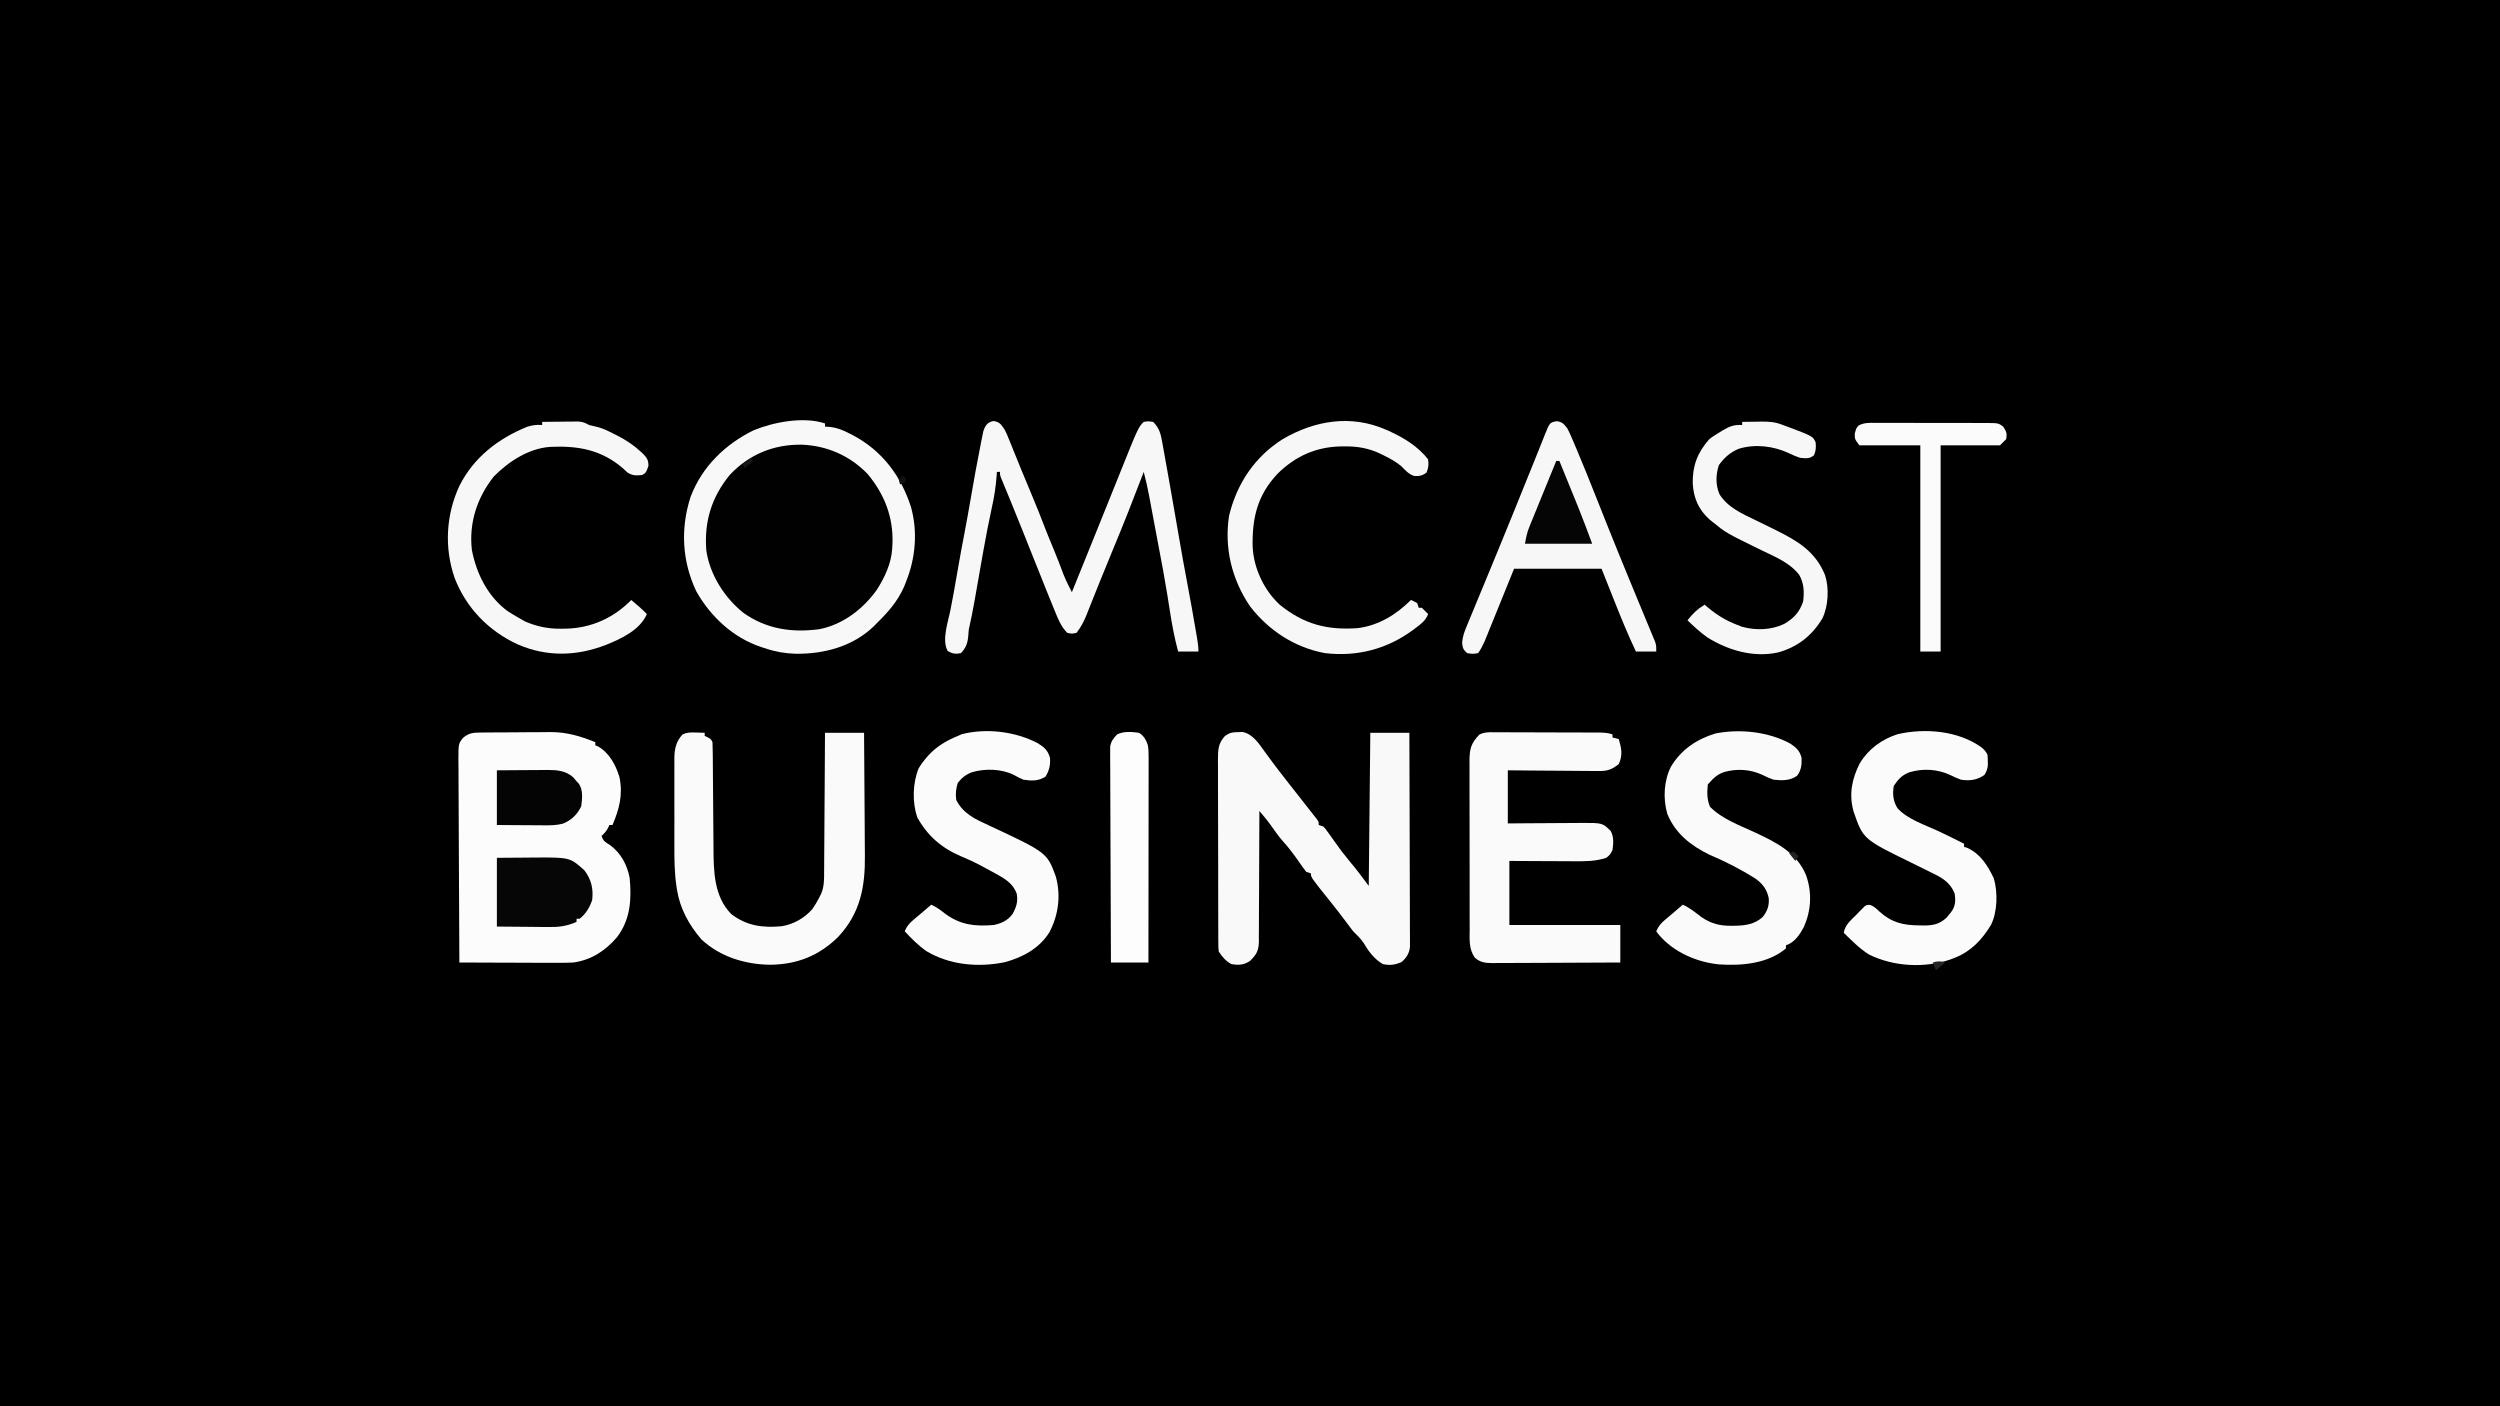 <?xml version="1.0" encoding="UTF-8"?>
<svg version="1.1" xmlns="http://www.w3.org/2000/svg" width="1600" height="900">
<rect width="100%" height="100%" fill="#808080" stroke="none"/>
<path d="M0 0 C528 0 1056 0 1600 0 C1600 297 1600 594 1600 900 C1072 900 544 900 0 900 C0 603 0 306 0 0 Z " fill="#000000" transform="translate(0,0)"/>
<path d="M0 0 C1.179 -0.013 2.358 -0.026 3.573 -0.039 C5.49 -0.05 5.49 -0.05 7.446 -0.061 C8.765 -0.069 10.084 -0.077 11.442 -0.086 C14.242 -0.101 17.041 -0.111 19.84 -0.118 C23.392 -0.129 26.942 -0.163 30.494 -0.203 C33.251 -0.23 36.009 -0.238 38.766 -0.241 C40.701 -0.249 42.635 -0.275 44.57 -0.302 C54.991 -0.277 63.683 2.269 73.266 6.177 C73.266 6.837 73.266 7.497 73.266 8.177 C73.823 8.404 74.38 8.631 74.954 8.865 C82.276 13.02 86.331 20.715 88.719 28.544 C91.051 39.772 88.627 48.93 84.266 59.177 C83.606 59.177 82.946 59.177 82.266 59.177 C81.998 59.775 81.73 60.373 81.454 60.99 C80.281 63.149 79.072 64.535 77.266 66.177 C78.431 69.671 79.588 70.07 82.579 71.947 C89.664 77.113 93.689 84.715 95.266 93.177 C96.534 106.882 95.734 119.623 87.215 130.892 C79.73 139.667 70.794 145.53 59.266 147.177 C53.649 147.447 48.041 147.411 42.418 147.372 C40.795 147.369 39.171 147.366 37.547 147.364 C33.301 147.356 29.054 147.337 24.808 147.314 C20.464 147.294 16.12 147.285 11.776 147.275 C3.273 147.253 -5.231 147.219 -13.734 147.177 C-13.851 129.027 -13.939 110.877 -13.993 92.727 C-14.019 84.299 -14.054 75.872 -14.111 67.444 C-14.161 60.098 -14.193 52.752 -14.204 45.406 C-14.211 41.517 -14.226 37.628 -14.263 33.739 C-14.297 30.076 -14.307 26.414 -14.299 22.752 C-14.301 20.771 -14.328 18.789 -14.356 16.808 C-14.3 7.092 -14.3 7.092 -11.386 3.394 C-7.566 0.201 -4.823 0.046 0 0 Z " fill="#FCFCFC" transform="translate(307.734,468.823)"/>
<path d="M0 0 C0.834 0.006 1.668 0.011 2.528 0.017 C19.621 0.351 33.635 7.443 45.75 19.312 C48.433 22.477 50.656 25.736 52.75 29.312 C53.221 30.103 53.691 30.893 54.176 31.707 C60.921 44.023 63.143 59.385 59.5 73.047 C53.659 90.693 44.918 103.087 28.75 112.312 C19.918 116.651 11.261 118.865 1.438 118.75 C0.064 118.739 0.064 118.739 -1.337 118.727 C-17.181 118.344 -30.348 111.858 -41.742 101.016 C-53.519 88.322 -59.048 72.525 -58.559 55.438 C-57.706 40.265 -50.202 25.601 -39.145 15.363 C-27.838 5.68 -14.947 -0.106 0 0 Z " fill="#010101" transform="translate(510.25,284.688)"/>
<path d="M0 0 C0.924 -0.04 1.849 -0.08 2.801 -0.121 C9.552 1.185 13.403 7.356 17.188 12.625 C18.237 14.055 19.288 15.483 20.34 16.91 C21.158 18.022 21.158 18.022 21.992 19.157 C24.852 23.004 27.8 26.784 30.75 30.562 C31.334 31.312 31.919 32.061 32.521 32.833 C36.742 38.24 40.977 43.638 45.225 49.024 C46.382 50.493 47.535 51.965 48.688 53.438 C49.282 54.183 49.876 54.928 50.488 55.695 C51.688 57.438 51.688 57.438 51.688 59.438 C53.172 59.932 53.172 59.932 54.688 60.438 C56.218 62.184 56.218 62.184 57.832 64.445 C58.427 65.268 59.022 66.09 59.635 66.938 C60.25 67.804 60.866 68.67 61.5 69.562 C66.318 76.354 66.318 76.354 71.574 82.805 C75.864 87.81 79.732 93.164 83.688 98.438 C84.017 66.097 84.347 33.758 84.688 0.438 C92.938 0.438 101.188 0.438 109.688 0.438 C109.757 18.605 109.81 36.772 109.843 54.94 C109.858 63.375 109.879 71.81 109.914 80.246 C109.944 87.598 109.963 94.95 109.97 102.302 C109.974 106.196 109.983 110.088 110.005 113.981 C110.025 117.646 110.031 121.311 110.027 124.976 C110.028 126.961 110.044 128.946 110.061 130.931 C110.057 132.116 110.053 133.301 110.048 134.521 C110.051 135.549 110.054 136.577 110.057 137.636 C109.499 141.869 107.781 144.505 104.562 147.25 C100.454 148.947 97.054 149.438 92.688 148.438 C87.07 145.159 83.49 140.143 80.207 134.648 C78.324 131.909 76.043 129.779 73.688 127.438 C72.299 125.673 70.945 123.879 69.625 122.062 C66.021 117.181 62.307 112.413 58.5 107.688 C46.688 92.987 46.688 92.987 46.688 90.438 C45.697 90.108 44.708 89.778 43.688 89.438 C42.013 87.28 40.464 85.133 38.938 82.875 C35.653 78.137 32.295 73.699 28.406 69.434 C25.6 66.175 23.16 62.658 20.68 59.148 C19.189 57.12 17.678 55.193 16.063 53.268 C15.279 52.334 14.495 51.4 13.688 50.438 C13.686 51.552 13.685 52.666 13.683 53.814 C13.667 64.32 13.624 74.825 13.555 85.33 C13.521 90.731 13.496 96.132 13.492 101.533 C13.488 106.746 13.459 111.959 13.414 117.172 C13.401 119.16 13.397 121.148 13.401 123.135 C13.406 125.923 13.38 128.708 13.347 131.495 C13.356 132.315 13.364 133.135 13.373 133.979 C13.256 139.818 11.891 142.362 7.688 146.438 C3.662 149.121 0.419 149.245 -4.312 148.438 C-7.863 146.49 -10.073 143.797 -12.312 140.438 C-12.57 138.024 -12.57 138.024 -12.58 135.106 C-12.588 134 -12.597 132.894 -12.606 131.754 C-12.605 130.54 -12.604 129.326 -12.603 128.075 C-12.61 126.797 -12.616 125.518 -12.623 124.201 C-12.641 120.693 -12.646 117.185 -12.647 113.676 C-12.648 111.484 -12.653 109.291 -12.658 107.098 C-12.677 99.447 -12.685 91.796 -12.683 84.144 C-12.682 77.016 -12.703 69.888 -12.735 62.76 C-12.761 56.637 -12.771 50.515 -12.77 44.392 C-12.77 40.737 -12.775 37.082 -12.797 33.426 C-12.82 29.347 -12.81 25.268 -12.798 21.188 C-12.81 19.98 -12.821 18.772 -12.832 17.528 C-12.785 11.227 -12.684 7.156 -8.312 2.438 C-5.052 0.264 -3.814 0.09 0 0 Z " fill="#F9F9F9" transform="translate(792.312,468.562)"/>
<path d="M0 0 C1.164 -0.003 1.164 -0.003 2.352 -0.006 C4.913 -0.009 7.474 0.009 10.035 0.028 C11.816 0.031 13.596 0.033 15.377 0.034 C19.107 0.039 22.837 0.053 26.566 0.075 C31.35 0.103 36.134 0.114 40.918 0.119 C44.594 0.123 48.27 0.133 51.946 0.145 C53.711 0.15 55.475 0.155 57.239 0.159 C59.702 0.166 62.166 0.18 64.629 0.195 C65.36 0.196 66.091 0.198 66.844 0.199 C69.919 0.225 72.309 0.376 75.25 1.356 C75.25 2.016 75.25 2.676 75.25 3.356 C76.57 3.686 77.89 4.016 79.25 4.356 C80.97 10.193 81.955 14.608 79.25 20.356 C74.963 23.831 72.084 24.853 66.602 24.811 C65.301 24.81 64 24.81 62.66 24.81 C61.255 24.789 59.85 24.768 58.445 24.747 C56.996 24.74 55.548 24.734 54.099 24.73 C50.301 24.715 46.504 24.675 42.706 24.631 C38.142 24.583 33.577 24.565 29.012 24.541 C22.091 24.503 15.171 24.426 8.25 24.356 C8.25 35.576 8.25 46.796 8.25 58.356 C12.283 58.322 16.317 58.287 20.472 58.251 C23.703 58.232 26.933 58.215 30.163 58.201 C33.565 58.185 36.967 58.164 40.369 58.13 C44.278 58.091 48.188 58.077 52.097 58.063 C53.913 58.04 53.913 58.04 55.766 58.017 C68.852 58.014 68.852 58.014 74.16 63.235 C76.168 67.144 75.852 71.088 75.25 75.356 C73.75 78.356 73.75 78.356 71.25 80.356 C64.375 82.627 57.849 82.617 50.656 82.552 C49.469 82.549 48.281 82.546 47.058 82.543 C43.289 82.532 39.519 82.507 35.75 82.481 C33.185 82.471 30.62 82.462 28.054 82.454 C21.786 82.434 15.518 82.395 9.25 82.356 C9.25 95.886 9.25 109.416 9.25 123.356 C32.68 123.356 56.11 123.356 80.25 123.356 C80.25 131.276 80.25 139.196 80.25 147.356 C68.862 147.424 57.475 147.479 46.087 147.512 C40.8 147.528 35.512 147.549 30.225 147.583 C25.122 147.615 20.019 147.633 14.916 147.641 C12.969 147.647 11.022 147.657 9.076 147.674 C6.349 147.695 3.622 147.698 0.896 147.697 C0.091 147.708 -0.714 147.719 -1.544 147.73 C-6.124 147.704 -9.233 147.393 -12.75 144.356 C-16.848 138.829 -16.18 132.511 -16.154 125.929 C-16.161 124.679 -16.168 123.43 -16.175 122.143 C-16.19 118.727 -16.192 115.312 -16.186 111.897 C-16.183 109.041 -16.189 106.186 -16.195 103.331 C-16.209 96.593 -16.208 89.856 -16.196 83.119 C-16.185 76.176 -16.199 69.234 -16.226 62.291 C-16.248 56.321 -16.254 50.352 -16.249 44.382 C-16.245 40.821 -16.248 37.259 -16.265 33.698 C-16.283 29.726 -16.269 25.756 -16.252 21.784 C-16.262 20.609 -16.271 19.434 -16.281 18.223 C-16.211 10.496 -15.317 7.099 -9.985 1.504 C-6.721 -0.172 -3.583 -0.045 0 0 Z " fill="#FAFAFA" transform="translate(956.75,468.644)"/>
<path d="M0 0 C1.616 0.041 1.616 0.041 3.266 0.082 C4.085 0.117 4.905 0.152 5.75 0.188 C5.75 0.848 5.75 1.508 5.75 2.188 C6.389 2.476 7.029 2.765 7.688 3.062 C9.75 4.188 9.75 4.188 10.75 6.188 C10.862 8.789 10.915 11.365 10.924 13.967 C10.93 14.77 10.937 15.574 10.944 16.402 C10.958 18.151 10.97 19.9 10.98 21.65 C10.996 24.425 11.019 27.2 11.045 29.976 C11.115 37.869 11.175 45.761 11.227 53.654 C11.259 58.481 11.3 63.307 11.347 68.133 C11.363 69.967 11.375 71.801 11.384 73.635 C11.455 88.503 11.578 104.798 22.75 116.188 C32.745 123.798 42.815 125.077 55.062 123.98 C62.612 122.754 69.662 118.738 74.676 112.973 C76.206 110.751 77.531 108.595 78.75 106.188 C79.261 105.187 79.772 104.186 80.299 103.155 C82.232 98.583 82.19 94.21 82.182 89.305 C82.193 88.338 82.203 87.372 82.213 86.376 C82.243 83.2 82.253 80.024 82.262 76.848 C82.279 74.638 82.297 72.428 82.316 70.219 C82.364 64.417 82.393 58.616 82.42 52.814 C82.449 46.888 82.496 40.963 82.541 35.037 C82.627 23.421 82.693 11.804 82.75 0.188 C91 0.188 99.25 0.188 107.75 0.188 C107.863 12.689 107.955 25.19 108.009 37.691 C108.035 43.498 108.07 49.304 108.127 55.11 C108.182 60.725 108.212 66.34 108.224 71.956 C108.234 74.086 108.251 76.216 108.279 78.347 C108.527 98.608 105.451 115.571 91.137 130.832 C78.975 142.834 64.99 148.382 47.938 148.625 C31.82 148.499 15.653 143.631 3.66 132.402 C-4.174 123.319 -10.01 112.838 -11.913 100.952 C-12.039 100.172 -12.165 99.391 -12.295 98.588 C-13.62 89.718 -13.685 80.907 -13.648 71.957 C-13.65 70.183 -13.653 68.41 -13.657 66.636 C-13.662 62.96 -13.655 59.284 -13.641 55.607 C-13.624 50.909 -13.634 46.211 -13.652 41.513 C-13.663 37.868 -13.659 34.223 -13.651 30.577 C-13.649 28.844 -13.652 27.111 -13.659 25.378 C-13.667 22.963 -13.655 20.548 -13.638 18.132 C-13.644 17.428 -13.65 16.724 -13.657 15.999 C-13.585 10.34 -12.392 5.484 -8.453 1.262 C-5.513 -0.172 -3.254 -0.106 0 0 Z " fill="#FAFAFA" transform="translate(445.25,468.812)"/>
<path d="M0 0 C4.371 2.657 6.613 4.478 8.105 9.508 C8.414 14.123 7.645 17.626 5.23 21.57 C0.572 24.458 -3.554 24.345 -8.895 23.508 C-11.022 22.673 -12.896 21.668 -14.875 20.531 C-22.765 16.533 -33.332 16.255 -41.707 18.695 C-45.687 20.182 -48.212 22.154 -50.895 25.508 C-52.138 29.238 -52.417 32.634 -51.895 36.508 C-47.388 45.348 -39.635 48.837 -31.02 52.758 C6.185 70.171 6.185 70.171 11.848 85.52 C15.137 97.706 13.564 109.947 7.785 121.043 C1.455 131.402 -9.341 137.2 -20.832 140.32 C-37.749 143.755 -55.932 142.223 -70.957 133.258 C-76.173 129.6 -80.595 125.189 -84.895 120.508 C-83.497 117.26 -81.909 115.394 -79.207 113.133 C-78.502 112.536 -77.797 111.939 -77.07 111.324 C-76.352 110.725 -75.634 110.125 -74.895 109.508 C-73.56 108.363 -72.226 107.218 -70.895 106.07 C-69.41 104.802 -69.41 104.802 -67.895 103.508 C-64.452 105.053 -61.733 107.125 -58.77 109.445 C-49.01 116.54 -39.85 117.494 -27.895 116.508 C-22.941 115.48 -18.98 113.622 -15.895 109.508 C-13.392 105.02 -12.29 101.513 -13.195 96.492 C-15.535 89.853 -20.988 86.698 -26.895 83.508 C-27.508 83.172 -28.121 82.835 -28.752 82.489 C-30.628 81.465 -32.51 80.453 -34.395 79.445 C-35.02 79.107 -35.645 78.769 -36.289 78.42 C-40.413 76.213 -44.575 74.303 -48.895 72.508 C-61.323 67.247 -70.425 59.312 -76.895 47.508 C-80.106 37.875 -79.819 25.642 -75.961 16.23 C-74.759 14.131 -73.45 12.361 -71.895 10.508 C-71.265 9.758 -70.636 9.007 -69.988 8.234 C-64.454 2.199 -58.434 -1.389 -50.895 -4.492 C-50.04 -4.866 -49.185 -5.24 -48.305 -5.625 C-32.616 -9.614 -14.281 -7.362 0 0 Z " fill="#FBFBFB" transform="translate(663.895,475.492)"/>
<path d="M0 0 C3.82 2.549 6.078 4.529 7.25 9.125 C7.407 13.619 7.11 16.978 4.375 20.625 C-0.233 23.878 -5.323 23.717 -10.75 23.125 C-13.146 22.294 -15.333 21.271 -17.605 20.148 C-25.427 16.416 -34.268 15.888 -42.562 18.312 C-46.539 19.783 -48.999 21.859 -51.75 25.125 C-52.08 25.455 -52.41 25.785 -52.75 26.125 C-53.276 31.187 -53.339 35.706 -51.375 40.438 C-43.662 48.334 -32.163 52.401 -22.27 57.021 C-8.867 63.296 4.059 69.763 10.09 84.125 C14.038 95.186 13.456 106.511 8.816 117.23 C6.05 122.342 2.915 127.237 -2.75 129.125 C-2.75 129.785 -2.75 130.445 -2.75 131.125 C-14.341 140.877 -30.984 142.308 -45.49 141.348 C-59.912 139.924 -74.678 133.499 -84.125 122.312 C-84.661 121.591 -85.198 120.869 -85.75 120.125 C-84.353 116.877 -82.764 115.011 -80.062 112.75 C-79.357 112.153 -78.652 111.556 -77.926 110.941 C-77.208 110.342 -76.49 109.743 -75.75 109.125 C-74.415 107.981 -73.082 106.835 -71.75 105.688 C-70.265 104.419 -70.265 104.419 -68.75 103.125 C-64.264 105.153 -60.594 108.18 -56.699 111.152 C-50.316 115.422 -44.949 116.685 -37.438 116.625 C-36.6 116.619 -35.762 116.612 -34.898 116.605 C-28.37 116.413 -22.81 115.59 -17.75 111.125 C-14.672 107.404 -13.408 103.827 -13.75 99 C-14.91 93.288 -17.727 89.638 -22.438 86.312 C-31.742 80.46 -41.629 75.395 -51.75 71.125 C-63.668 65.305 -73.525 57.582 -78.688 45 C-81.472 35.107 -80.921 24.086 -76.398 14.867 C-69.803 3.896 -60.054 -2.721 -47.86 -6.454 C-32.282 -9.565 -13.928 -7.572 0 0 Z " fill="#FAFAFA" transform="translate(1145.75,475.875)"/>
<path d="M0 0 C1.878 1.585 2.835 2.546 3.938 4.75 C4.105 6.773 4.105 6.773 4.125 9.125 C4.139 9.896 4.153 10.667 4.168 11.461 C3.91 14.025 3.308 15.577 1.938 17.75 C-2.876 21.038 -7.41 21.62 -13.062 20.75 C-15.424 19.894 -17.629 18.873 -19.887 17.773 C-28.023 13.946 -37.405 13.413 -46 16 C-50.866 17.842 -53.202 20.46 -56.062 24.75 C-56.913 29.853 -56.486 34.755 -53.543 39.145 C-47.078 46.155 -36.247 49.597 -27.738 53.559 C-22.122 56.177 -16.585 58.939 -11.062 61.75 C-11.062 62.41 -11.062 63.07 -11.062 63.75 C-10.382 63.956 -9.701 64.162 -9 64.375 C-0.425 68.389 3.837 75.433 7.938 83.75 C10.607 92.75 10.346 105.191 6.195 113.652 C0.567 123.039 -6.704 130.741 -17.062 134.75 C-18.024 135.123 -18.986 135.495 -19.977 135.879 C-36.549 141.448 -56.026 140.425 -71.812 132.688 C-77.881 128.964 -82.966 123.674 -88.062 118.75 C-87.167 113.625 -83.815 110.989 -80.25 107.438 C-79.62 106.779 -78.991 106.121 -78.342 105.443 C-77.728 104.827 -77.113 104.21 -76.48 103.574 C-75.921 103.008 -75.362 102.442 -74.786 101.858 C-73.062 100.75 -73.062 100.75 -70.965 100.98 C-68.573 101.948 -67.167 103.273 -65.312 105.062 C-57.44 112.215 -50.049 113.937 -39.688 114 C-38.85 114.021 -38.012 114.041 -37.148 114.062 C-31.104 114.101 -26.771 113.299 -22.199 108.996 C-21.721 108.399 -21.243 107.802 -20.75 107.188 C-20.259 106.588 -19.768 105.989 -19.262 105.371 C-16.563 101.723 -16.41 98.142 -17.062 93.75 C-19.99 86.163 -25.531 83.281 -32.562 79.938 C-33.573 79.431 -34.584 78.925 -35.626 78.403 C-38.762 76.832 -41.91 75.288 -45.062 73.75 C-75.696 58.764 -75.696 58.764 -81.812 41 C-84.818 30.007 -82.898 20.35 -77.812 10.273 C-72.237 1.055 -63.686 -5.131 -53.484 -8.395 C-35.973 -12.373 -14.913 -10.641 0 0 Z " fill="#FBFBFB" transform="translate(1268.062,478.25)"/>
<path d="M0 0 C4.074 0.748 4.731 2.211 7.062 5.562 C8.459 8.411 8.459 8.411 9.727 11.551 C10.204 12.721 10.682 13.89 11.174 15.096 C11.678 16.355 12.183 17.615 12.688 18.875 C13.215 20.175 13.744 21.476 14.274 22.775 C15.351 25.421 16.425 28.069 17.498 30.717 C19.784 36.352 22.146 41.956 24.5 47.562 C27.394 54.483 30.21 61.414 32.855 68.434 C34.645 73.072 36.563 77.657 38.471 82.248 C40.703 87.636 42.804 93.064 44.824 98.535 C45.839 101.016 46.934 103.362 48.14 105.752 C48.5 106.467 48.86 107.182 49.231 107.919 C49.505 108.461 49.78 109.004 50.062 109.562 C50.539 108.385 51.015 107.207 51.505 105.994 C51.825 105.203 52.145 104.412 52.474 103.597 C53.207 101.784 53.94 99.97 54.673 98.157 C56.763 92.987 58.853 87.818 60.944 82.649 C64.985 72.658 69.024 62.666 73.044 52.666 C74.744 48.437 76.447 44.209 78.15 39.982 C78.959 37.972 79.766 35.962 80.572 33.952 C92.559 4.066 92.559 4.066 96.062 0.562 C98.938 0.125 98.938 0.125 102.062 0.562 C105.987 4.386 106.997 8.311 107.879 13.547 C108.093 14.708 108.093 14.708 108.311 15.892 C108.763 18.363 109.194 20.837 109.625 23.312 C109.917 24.929 110.211 26.545 110.506 28.16 C111.236 32.177 111.947 36.197 112.651 40.218 C113.051 42.494 113.453 44.769 113.857 47.045 C115.457 56.066 117.017 65.094 118.562 74.125 C120.19 83.598 121.873 93.054 123.672 102.497 C125.825 113.895 127.882 125.312 129.812 136.75 C130.004 137.872 130.004 137.872 130.199 139.017 C130.68 141.906 131.062 144.628 131.062 147.562 C126.772 147.562 122.483 147.562 118.062 147.562 C115.723 138.752 114.06 130.007 112.688 121 C112.26 118.257 111.826 115.515 111.391 112.773 C111.282 112.086 111.172 111.399 111.06 110.691 C109.437 100.551 107.514 90.466 105.597 80.378 C105.135 77.942 104.677 75.505 104.223 73.066 C103.638 69.929 103.049 66.793 102.457 63.657 C102.164 62.102 101.873 60.547 101.582 58.991 C101.057 56.181 100.529 53.372 100 50.562 C99.837 49.689 99.675 48.816 99.508 47.917 C98.53 42.745 97.389 37.656 96.062 32.562 C95.762 33.35 95.461 34.137 95.151 34.948 C89.224 50.438 83.194 65.867 76.794 81.169 C73.847 88.223 70.954 95.296 68.113 102.395 C67.434 104.088 66.755 105.781 66.075 107.474 C65.076 109.967 64.078 112.46 63.088 114.957 C62.169 117.274 61.241 119.589 60.312 121.902 C60.043 122.589 59.774 123.275 59.496 123.982 C57.788 128.21 55.858 131.95 53.062 135.562 C50.062 136.25 50.062 136.25 47.062 135.562 C43.269 131.643 41.43 127.255 39.426 122.281 C39.086 121.456 38.746 120.631 38.396 119.781 C37.274 117.045 36.167 114.305 35.062 111.562 C34.68 110.615 34.297 109.667 33.902 108.691 C30.996 101.49 28.121 94.277 25.25 87.062 C23.49 82.645 21.728 78.229 19.965 73.812 C19.539 72.745 19.113 71.677 18.674 70.578 C16.245 64.5 13.799 58.431 11.316 52.375 C11.049 51.724 10.783 51.072 10.507 50.401 C9.33 47.531 8.147 44.664 6.958 41.799 C6.564 40.844 6.171 39.89 5.766 38.906 C5.432 38.104 5.099 37.301 4.755 36.475 C4.062 34.562 4.062 34.562 4.062 32.562 C3.402 32.562 2.743 32.562 2.062 32.562 C2.016 33.302 1.97 34.041 1.922 34.803 C1.416 41.875 0.381 48.594 -1.176 55.504 C-3.143 64.588 -4.921 73.688 -6.543 82.84 C-6.756 84.042 -6.969 85.243 -7.189 86.482 C-7.837 90.154 -8.481 93.827 -9.125 97.5 C-9.783 101.241 -10.441 104.982 -11.102 108.722 C-11.509 111.021 -11.913 113.32 -12.314 115.62 C-13.376 121.642 -14.592 127.598 -15.938 133.562 C-16.099 135.122 -16.235 136.684 -16.312 138.25 C-16.759 142.565 -17.885 145.345 -20.938 148.562 C-24.512 149.307 -26.177 148.972 -29.375 147.25 C-33.417 140.298 -29.085 128.338 -27.625 120.812 C-27.171 118.419 -26.718 116.026 -26.266 113.633 C-26.041 112.445 -25.816 111.256 -25.584 110.032 C-24.632 104.926 -23.75 99.808 -22.875 94.688 C-21.53 86.854 -20.09 79.045 -18.576 71.242 C-17.229 64.237 -15.994 57.215 -14.772 50.187 C-12.712 38.332 -10.625 26.484 -8.25 14.688 C-8.06 13.708 -7.87 12.729 -7.674 11.719 C-7.489 10.825 -7.304 9.93 -7.113 9.008 C-6.958 8.24 -6.802 7.472 -6.642 6.68 C-5.352 2.802 -4.081 0.782 0 0 Z " fill="#F7F7F7" transform="translate(635.938,269.438)"/>
<path d="M0 0 C0 0.66 0 1.32 0 2 C1.159 2.093 2.318 2.186 3.512 2.281 C8.096 2.862 11.735 4.386 15.812 6.5 C16.506 6.855 17.2 7.211 17.914 7.577 C36.678 17.529 48.669 33.636 55.055 53.555 C59.383 69.328 57.995 85.917 52 101 C51.515 102.223 51.031 103.447 50.531 104.707 C46.296 114.121 40.283 120.878 33 128 C32.417 128.603 31.835 129.207 31.234 129.828 C17.67 142.821 -0.59 147.619 -18.839 147.407 C-25.536 147.186 -31.643 146.175 -38 144 C-38.929 143.71 -39.859 143.42 -40.816 143.121 C-58.691 137.18 -73.232 123.71 -82.395 107.398 C-91.52 88.081 -92.585 67.214 -86.004 46.93 C-78.759 27.728 -63.816 13.214 -45.566 4.328 C-32.681 -0.931 -13.612 -4.537 0 0 Z M-61 33 C-72.65 47.333 -77.316 62.672 -76 81 C-73.851 96.652 -64.27 111.666 -52.082 121.309 C-37.473 131.608 -21.358 134.012 -3.831 131.716 C11.341 128.861 24.555 118.697 33.312 106.25 C38.279 98.377 42.505 89.411 43 80 C43.062 79.009 43.124 78.017 43.188 76.996 C43.796 59.968 38.084 45.338 27.262 32.352 C16.005 20.648 1.15 14.156 -14.959 13.595 C-32.872 13.359 -48.609 19.797 -61 33 Z " fill="#F8F8F8" transform="translate(528,271)"/>
<path d="M0 0 C3.542 0.605 4.272 1.627 6.562 4.438 C8.314 7.77 9.759 11.217 11.211 14.688 C11.862 16.216 11.862 16.216 12.527 17.776 C16.814 27.896 20.905 38.095 24.95 48.313 C27.105 53.755 29.273 59.192 31.441 64.629 C31.875 65.716 32.308 66.803 32.755 67.924 C36.816 78.1 40.956 88.243 45.125 98.375 C45.777 99.961 46.429 101.548 47.081 103.134 C49.764 109.661 52.455 116.185 55.165 122.701 C55.971 124.643 56.775 126.587 57.578 128.531 C58.535 130.848 59.498 133.163 60.467 135.474 C60.88 136.477 61.293 137.479 61.719 138.512 C62.078 139.374 62.437 140.236 62.807 141.124 C63.562 143.438 63.562 143.438 63.562 147.438 C59.273 147.438 54.983 147.438 50.562 147.438 C45.28 136.347 40.712 125.041 36.188 113.625 C33.671 107.293 31.155 100.961 28.562 94.438 C10.082 94.438 -8.398 94.438 -27.438 94.438 C-33.889 110.336 -33.889 110.336 -40.331 126.239 C-41.144 128.236 -41.956 130.233 -42.77 132.23 C-43.186 133.263 -43.603 134.295 -44.032 135.359 C-44.437 136.353 -44.843 137.347 -45.261 138.372 C-45.61 139.231 -45.958 140.091 -46.317 140.976 C-47.529 143.639 -48.736 146.052 -50.438 148.438 C-53.938 149 -53.938 149 -57.438 148.438 C-59.969 146.314 -60.384 145.031 -60.678 141.757 C-60.391 137.793 -59.178 134.569 -57.648 130.953 C-57.354 130.234 -57.059 129.514 -56.756 128.773 C-55.785 126.407 -54.799 124.047 -53.812 121.688 C-53.122 120.014 -52.433 118.34 -51.745 116.666 C-49.986 112.391 -48.215 108.121 -46.441 103.853 C-44.951 100.267 -43.471 96.677 -41.992 93.086 C-41.719 92.423 -41.446 91.759 -41.164 91.076 C-40.614 89.741 -40.065 88.406 -39.515 87.07 C-38.68 85.044 -37.844 83.019 -37.007 80.993 C-30.56 65.371 -24.249 49.694 -17.93 34.02 C-16.809 31.241 -15.684 28.464 -14.559 25.687 C-13.167 22.251 -11.789 18.81 -10.421 15.364 C-9.801 13.817 -9.18 12.27 -8.559 10.723 C-8.285 10.023 -8.011 9.324 -7.729 8.603 C-4.583 0.823 -4.583 0.823 0 0 Z " fill="#F7F7F7" transform="translate(996.438,269.562)"/>
<path d="M0 0 C0.96 0.418 0.96 0.418 1.94 0.845 C11.337 5.084 20.615 10.749 27 19 C27.398 22.349 27.304 24.278 26 27.375 C23.489 29.415 21.426 29.803 18.211 29.641 C14.546 28.579 12.433 25.924 9.754 23.305 C6.377 20.479 2.868 18.574 -1.062 16.625 C-1.723 16.292 -2.384 15.959 -3.064 15.615 C-10.709 11.926 -17.789 10.627 -26.25 10.688 C-27.501 10.696 -27.501 10.696 -28.778 10.705 C-44.774 11.017 -57.977 16.956 -69.301 28.133 C-82.274 41.914 -85.672 56.397 -85.309 74.824 C-84.713 88.469 -78.106 102.667 -68 112 C-52.583 124.5 -37.68 128.44 -18 127 C-4.663 125.314 6.595 118.357 16 109 C17.938 109.812 17.938 109.812 20 111 C20.33 111.99 20.66 112.98 21 114 C21.66 114 22.32 114 23 114 C24.373 115.292 25.71 116.624 27 118 C25.465 122.138 22.485 124.315 19.062 126.875 C18.182 127.535 18.182 127.535 17.284 128.208 C0.685 140.426 -18.445 145.432 -39 143 C-58.295 139.492 -75.138 128.475 -87 113 C-98.648 95.833 -103.587 75.657 -100.387 55.051 C-95.422 34.471 -83.968 17.349 -66 6 C-45.392 -5.984 -22.275 -9.764 0 0 Z " fill="#F7F7F7" transform="translate(887,275)"/>
<path d="M0 0 C4.25 -0.058 8.5 -0.094 12.75 -0.125 C13.957 -0.142 15.163 -0.159 16.406 -0.176 C17.566 -0.182 18.727 -0.189 19.922 -0.195 C20.99 -0.206 22.058 -0.216 23.159 -0.227 C26.038 0.003 27.523 0.606 30 2 C31.955 2.466 33.909 2.931 35.864 3.397 C39.43 4.404 42.647 6.006 45.938 7.688 C46.633 8.041 47.329 8.394 48.046 8.757 C53.525 11.609 58.46 14.779 63 19 C63.833 19.772 63.833 19.772 64.684 20.559 C67.168 23.15 68 24.561 68 28.188 C66.458 32.525 66.458 32.525 64 34 C60.019 34.391 57.785 34.521 54.402 32.277 C53.182 31.119 53.182 31.119 51.938 29.938 C38.004 17.82 23.006 15.164 5 16 C-8.77 17.035 -21.528 25.373 -31 35 C-41.762 48.67 -46.967 64.701 -45 82 C-42.109 97.151 -34.77 111.795 -22.188 121.074 C-19.503 122.814 -16.791 124.438 -14 126 C-12.989 126.578 -11.979 127.155 -10.938 127.75 C-3.158 131.061 3.991 132.511 12.438 132.375 C13.361 132.364 14.284 132.353 15.235 132.342 C31.344 131.965 45.667 125.542 57 114 C58.106 114.936 59.209 115.874 60.312 116.812 C60.927 117.335 61.542 117.857 62.176 118.395 C63.854 119.872 65.439 121.4 67 123 C62.624 133.203 50.677 138.735 40.953 142.668 C22.106 150.021 3.07 150.519 -15.648 142.422 C-34.281 133.812 -48.557 119.183 -56 100 C-62.754 80.498 -61.604 59.569 -52.943 40.871 C-43.805 22.745 -28.229 10.741 -9.75 3.188 C-6.227 2.072 -3.658 1.726 0 2 C0 1.34 0 0.68 0 0 Z " fill="#F7F7F7" transform="translate(347,270)"/>
<path d="M0 0 C3.208 -0.058 6.416 -0.094 9.625 -0.125 C10.529 -0.142 11.432 -0.159 12.363 -0.176 C17.355 -0.212 21.323 0.063 26 2 C27.051 2.379 28.101 2.758 29.184 3.148 C45.068 9.136 45.068 9.136 47 13 C47.281 16.226 47.268 18.401 45.938 21.375 C42.995 23.843 40.763 23.281 37 23 C33.465 21.723 33.465 21.723 29.938 20.062 C20.133 15.48 8.635 14.037 -1.938 17.125 C-7.519 19.339 -11.455 22.857 -14.938 27.688 C-16.899 33.803 -17.103 40.259 -14.562 46.25 C-9.386 54.719 0.216 58.918 8.847 63.054 C11.973 64.555 15.079 66.097 18.188 67.633 C19.371 68.216 20.554 68.799 21.773 69.399 C35.606 76.261 46.964 83.072 53 98 C55.767 106.301 55.142 117.939 51.32 125.797 C44.749 136.762 35.536 144.046 23.108 147.531 C7.356 151.039 -8.854 146.279 -22.227 137.98 C-26.83 134.693 -30.956 130.946 -35 127 C-31.66 122.678 -28.672 119.825 -24 117 C-23.406 117.519 -22.811 118.039 -22.199 118.574 C-16.187 123.633 -10.338 127.199 -3 130 C-2.069 130.364 -1.139 130.727 -0.18 131.102 C8.572 133.574 18.519 133.276 26.75 129.375 C33 125.736 36.629 121.93 39 115 C39.78 108.929 39.59 103.177 36.426 97.828 C30.347 90.034 20.953 86.304 12.281 82.115 C-10.288 71.082 -10.288 71.082 -19 64 C-19.651 63.473 -20.302 62.946 -20.973 62.402 C-27.945 56.141 -31.133 48.687 -31.642 39.41 C-31.862 28.112 -28.587 19.529 -21 11 C-18.344 9.051 -18.344 9.051 -15.5 7.312 C-14.092 6.44 -14.092 6.44 -12.656 5.551 C-8.032 2.851 -5.457 1.752 0 2 C0 1.34 0 0.68 0 0 Z " fill="#F7F7F7" transform="translate(1115,270)"/>
<path d="M0 0 C3.009 1.933 4.484 4.426 5.606 7.848 C6.091 10.495 6.123 12.99 6.12 15.682 C6.122 16.84 6.123 17.999 6.124 19.192 C6.121 20.459 6.117 21.725 6.114 23.03 C6.113 24.381 6.113 25.731 6.114 27.081 C6.114 30.744 6.108 34.407 6.101 38.07 C6.095 41.899 6.095 45.728 6.093 49.557 C6.09 56.806 6.082 64.056 6.072 71.305 C6.061 79.559 6.055 87.813 6.05 96.067 C6.04 113.045 6.022 130.022 6 147 C-1.92 147 -9.84 147 -18 147 C-18.093 128.702 -18.164 110.405 -18.207 92.107 C-18.228 83.611 -18.256 75.115 -18.302 66.619 C-18.342 59.214 -18.367 51.809 -18.376 44.404 C-18.382 40.483 -18.394 36.562 -18.423 32.641 C-18.45 28.95 -18.458 25.259 -18.452 21.568 C-18.454 19.569 -18.476 17.569 -18.498 15.57 C-18.492 14.377 -18.487 13.184 -18.481 11.954 C-18.485 10.919 -18.488 9.884 -18.492 8.817 C-17.871 5.259 -16.471 3.584 -14 1 C-9.782 -1.109 -4.569 -0.652 0 0 Z " fill="#FDFDFD" transform="translate(729,469)"/>
<path d="M0 0 C1.249 -0.005 1.249 -0.005 2.524 -0.011 C5.275 -0.019 8.026 -0.006 10.777 0.009 C12.69 0.01 14.603 0.009 16.516 0.008 C20.524 0.008 24.532 0.018 28.54 0.036 C33.678 0.059 38.816 0.059 43.955 0.053 C47.904 0.049 51.854 0.056 55.803 0.066 C57.698 0.07 59.593 0.071 61.487 0.069 C64.135 0.069 66.782 0.081 69.43 0.098 C70.213 0.095 70.997 0.093 71.804 0.09 C78.673 0.157 78.673 0.157 81.715 2.372 C83.88 5.621 84.266 6.603 83.715 10.372 C82.395 11.692 81.075 13.012 79.715 14.372 C67.175 14.372 54.635 14.372 41.715 14.372 C41.715 57.932 41.715 101.492 41.715 146.372 C37.425 146.372 33.135 146.372 28.715 146.372 C28.715 102.812 28.715 59.252 28.715 14.372 C15.845 14.372 2.975 14.372 -10.285 14.372 C-13.285 10.372 -13.285 10.372 -13.223 6.81 C-12.285 3.372 -12.285 3.372 -10.744 1.681 C-7.229 -0.19 -3.885 -0.038 0 0 Z " fill="#FBFBFB" transform="translate(1200.285,270.628)"/>
<path d="M0 0 C5.899 -0.041 11.797 -0.083 17.875 -0.125 C19.716 -0.143 21.556 -0.161 23.453 -0.18 C46.736 -0.318 46.736 -0.318 56 8 C60.451 13.803 61.845 19.843 61 27 C59.385 31.771 56.971 35.823 53 39 C52.34 39 51.68 39 51 39 C51 39.66 51 40.32 51 41 C44.703 43.774 39.652 44.411 32.812 44.293 C31.975 44.29 31.138 44.287 30.275 44.284 C27.183 44.268 24.092 44.226 21 44.188 C14.07 44.126 7.14 44.064 0 44 C0 29.48 0 14.96 0 0 Z " fill="#060606" transform="translate(318,549)"/>
<path d="M0 0 C5.426 -0.046 10.852 -0.086 16.278 -0.11 C18.122 -0.12 19.966 -0.134 21.809 -0.151 C24.468 -0.175 27.126 -0.187 29.785 -0.195 C30.602 -0.206 31.419 -0.216 32.261 -0.227 C38.458 -0.228 43.882 0.171 48.75 4.375 C49.864 5.674 49.864 5.674 51 7 C51.532 7.593 52.065 8.186 52.613 8.797 C55.298 13.063 54.585 18.15 54 23 C51.455 28.279 47.822 31.806 42.406 34.097 C38.142 35.228 34.271 35.25 29.883 35.195 C29.026 35.192 28.169 35.19 27.285 35.187 C24.565 35.176 21.845 35.151 19.125 35.125 C17.273 35.115 15.422 35.106 13.57 35.098 C9.047 35.077 4.524 35.038 0 35 C0 23.45 0 11.9 0 0 Z " fill="#040404" transform="translate(318,493)"/>
<path d="M0 0 C0.66 0 1.32 0 2 0 C4.029 4.975 6.055 9.952 8.079 14.929 C8.765 16.615 9.451 18.3 10.139 19.985 C11.139 22.437 12.136 24.89 13.133 27.344 C13.43 28.07 13.727 28.797 14.033 29.546 C17.182 37.312 20.054 45.143 23 53 C8.81 53 -5.38 53 -20 53 C-19.285 48.713 -18.715 45.859 -17.142 42.004 C-16.762 41.064 -16.382 40.123 -15.99 39.154 C-15.374 37.659 -15.374 37.659 -14.746 36.133 C-14.326 35.098 -13.905 34.063 -13.472 32.997 C-12.133 29.704 -10.785 26.415 -9.438 23.125 C-8.526 20.888 -7.615 18.651 -6.705 16.414 C-4.476 10.94 -2.241 5.469 0 0 Z " fill="#050505" transform="translate(996,295)"/>
<path d="M0 0 C-2.97 2.475 -2.97 2.475 -6 5 C-6.66 3.35 -7.32 1.7 -8 0 C-4.947 -0.981 -3.053 -0.981 0 0 Z " fill="#242424" transform="translate(1245,616)"/>
<path d="M0 0 C0.99 0.99 1.98 1.98 3 3 C2.01 4.485 2.01 4.485 1 6 C-0.32 4.35 -1.64 2.7 -3 1 C-2.01 0.67 -1.02 0.34 0 0 Z " fill="#232323" transform="translate(1148,545)"/>
<path d="M0 0 C0.99 0.66 1.98 1.32 3 2 C2.67 2.99 2.34 3.98 2 5 C1.01 5.33 0.02 5.66 -1 6 C-1.33 4.68 -1.66 3.36 -2 2 C-1.34 2 -0.68 2 0 2 C0 1.34 0 0.68 0 0 Z " fill="#111111" transform="translate(577,304)"/>
<path d="M0 0 C0.33 0.66 0.66 1.32 1 2 C-1 4 -1 4 -3 5 C-3.33 5.66 -3.66 6.32 -4 7 C-4.66 6.01 -5.32 5.02 -6 4 C-4.02 2.68 -2.04 1.36 0 0 Z " fill="#171717" transform="translate(481,293)"/>
</svg>
